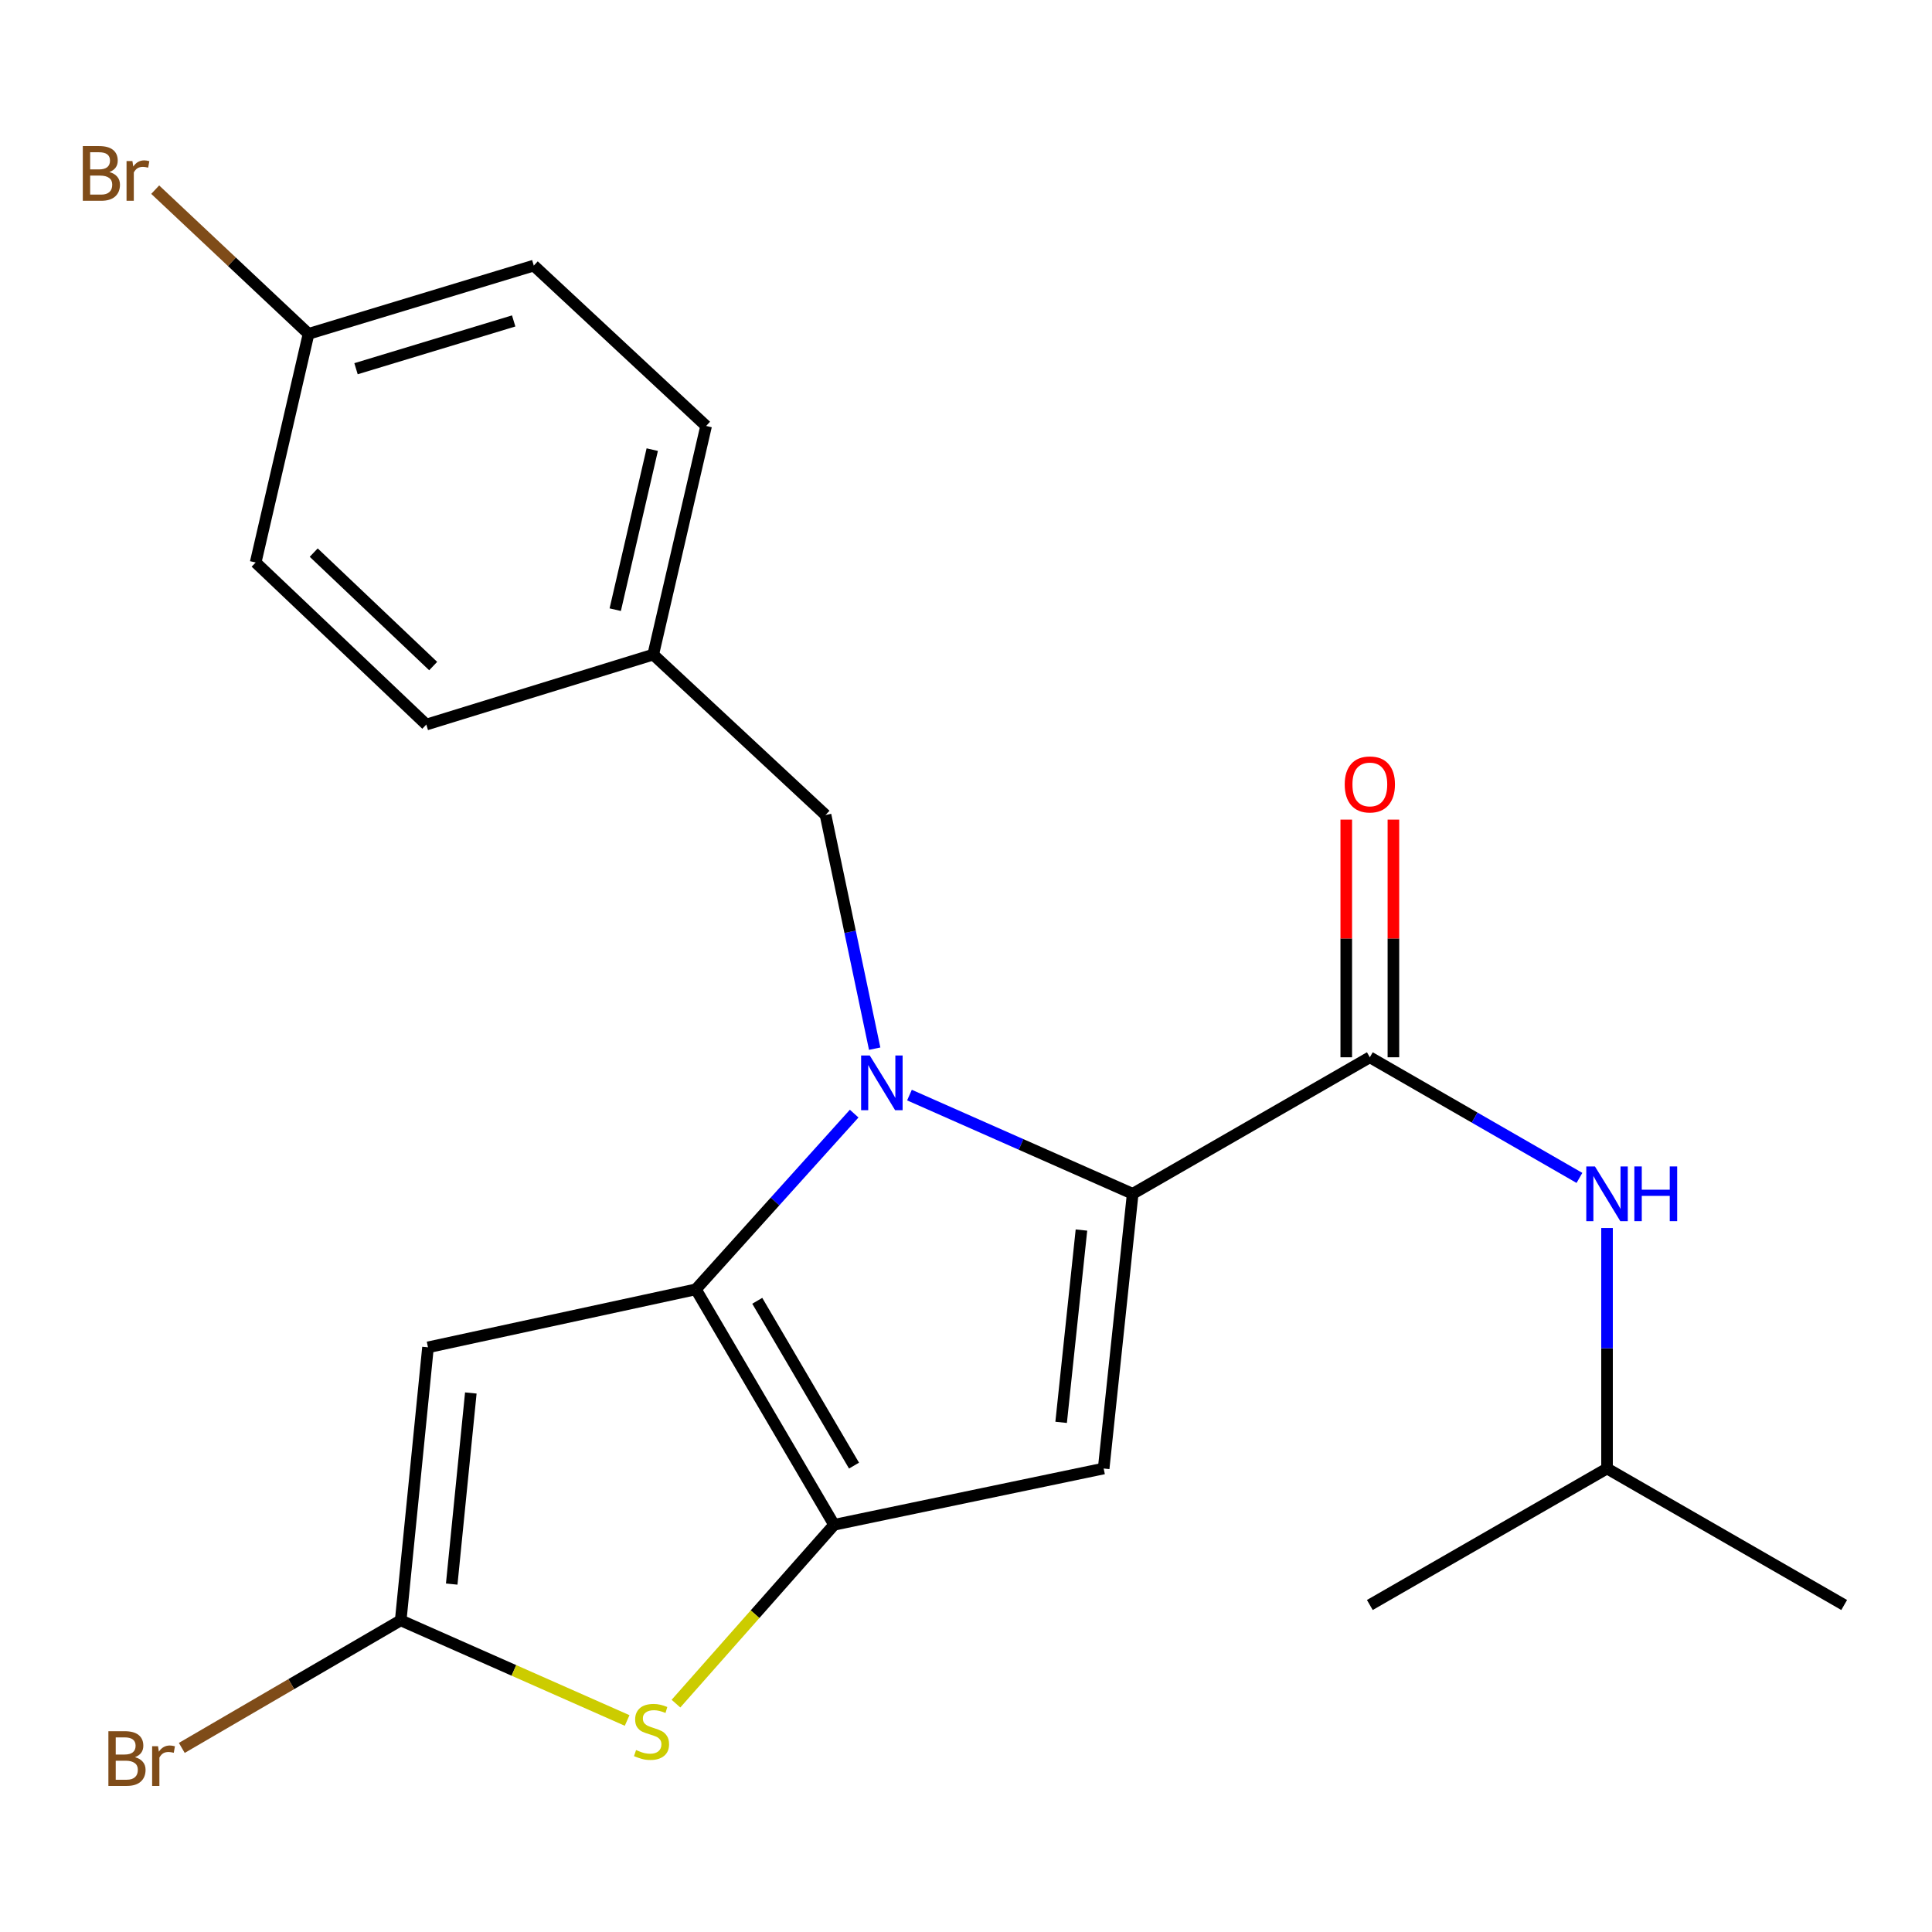 <?xml version='1.0' encoding='iso-8859-1'?>
<svg version='1.1' baseProfile='full'
              xmlns='http://www.w3.org/2000/svg'
                      xmlns:rdkit='http://www.rdkit.org/xml'
                      xmlns:xlink='http://www.w3.org/1999/xlink'
                  xml:space='preserve'
width='1000px' height='1000px' viewBox='0 0 1000 1000'>
<!-- END OF HEADER -->
<rect style='opacity:1.0;fill:#FFFFFF;stroke:none' width='1000' height='1000' x='0' y='0'> </rect>
<path class='bond-0' d='M 831.798,760.096 L 954.545,830.743' style='fill:none;fill-rule:evenodd;stroke:#000000;stroke-width:6px;stroke-linecap:butt;stroke-linejoin:miter;stroke-opacity:1' />
<path class='bond-1' d='M 831.798,760.096 L 709.024,830.743' style='fill:none;fill-rule:evenodd;stroke:#000000;stroke-width:6px;stroke-linecap:butt;stroke-linejoin:miter;stroke-opacity:1' />
<path class='bond-2' d='M 831.798,760.096 L 831.798,697.859' style='fill:none;fill-rule:evenodd;stroke:#000000;stroke-width:6px;stroke-linecap:butt;stroke-linejoin:miter;stroke-opacity:1' />
<path class='bond-2' d='M 831.798,697.859 L 831.798,635.622' style='fill:none;fill-rule:evenodd;stroke:#0000FF;stroke-width:6px;stroke-linecap:butt;stroke-linejoin:miter;stroke-opacity:1' />
<path class='bond-3' d='M 709.024,547.247 L 763.27,578.467' style='fill:none;fill-rule:evenodd;stroke:#000000;stroke-width:6px;stroke-linecap:butt;stroke-linejoin:miter;stroke-opacity:1' />
<path class='bond-3' d='M 763.27,578.467 L 817.517,609.688' style='fill:none;fill-rule:evenodd;stroke:#0000FF;stroke-width:6px;stroke-linecap:butt;stroke-linejoin:miter;stroke-opacity:1' />
<path class='bond-4' d='M 721.225,547.247 L 721.225,485.74' style='fill:none;fill-rule:evenodd;stroke:#000000;stroke-width:6px;stroke-linecap:butt;stroke-linejoin:miter;stroke-opacity:1' />
<path class='bond-4' d='M 721.225,485.74 L 721.225,424.233' style='fill:none;fill-rule:evenodd;stroke:#FF0000;stroke-width:6px;stroke-linecap:butt;stroke-linejoin:miter;stroke-opacity:1' />
<path class='bond-4' d='M 696.822,547.247 L 696.822,485.74' style='fill:none;fill-rule:evenodd;stroke:#000000;stroke-width:6px;stroke-linecap:butt;stroke-linejoin:miter;stroke-opacity:1' />
<path class='bond-4' d='M 696.822,485.74 L 696.822,424.233' style='fill:none;fill-rule:evenodd;stroke:#FF0000;stroke-width:6px;stroke-linecap:butt;stroke-linejoin:miter;stroke-opacity:1' />
<path class='bond-5' d='M 709.024,547.247 L 586.276,617.907' style='fill:none;fill-rule:evenodd;stroke:#000000;stroke-width:6px;stroke-linecap:butt;stroke-linejoin:miter;stroke-opacity:1' />
<path class='bond-6' d='M 442.116,576.407 L 401.149,621.886' style='fill:none;fill-rule:evenodd;stroke:#0000FF;stroke-width:6px;stroke-linecap:butt;stroke-linejoin:miter;stroke-opacity:1' />
<path class='bond-6' d='M 401.149,621.886 L 360.182,667.364' style='fill:none;fill-rule:evenodd;stroke:#000000;stroke-width:6px;stroke-linecap:butt;stroke-linejoin:miter;stroke-opacity:1' />
<path class='bond-7' d='M 470.741,566.812 L 528.509,592.36' style='fill:none;fill-rule:evenodd;stroke:#0000FF;stroke-width:6px;stroke-linecap:butt;stroke-linejoin:miter;stroke-opacity:1' />
<path class='bond-7' d='M 528.509,592.36 L 586.276,617.907' style='fill:none;fill-rule:evenodd;stroke:#000000;stroke-width:6px;stroke-linecap:butt;stroke-linejoin:miter;stroke-opacity:1' />
<path class='bond-8' d='M 452.731,542.79 L 440.018,482.316' style='fill:none;fill-rule:evenodd;stroke:#0000FF;stroke-width:6px;stroke-linecap:butt;stroke-linejoin:miter;stroke-opacity:1' />
<path class='bond-8' d='M 440.018,482.316 L 427.304,421.842' style='fill:none;fill-rule:evenodd;stroke:#000000;stroke-width:6px;stroke-linecap:butt;stroke-linejoin:miter;stroke-opacity:1' />
<path class='bond-9' d='M 571.255,760.096 L 431.724,789.23' style='fill:none;fill-rule:evenodd;stroke:#000000;stroke-width:6px;stroke-linecap:butt;stroke-linejoin:miter;stroke-opacity:1' />
<path class='bond-10' d='M 571.255,760.096 L 586.276,617.907' style='fill:none;fill-rule:evenodd;stroke:#000000;stroke-width:6px;stroke-linecap:butt;stroke-linejoin:miter;stroke-opacity:1' />
<path class='bond-10' d='M 549.24,736.204 L 559.755,636.672' style='fill:none;fill-rule:evenodd;stroke:#000000;stroke-width:6px;stroke-linecap:butt;stroke-linejoin:miter;stroke-opacity:1' />
<path class='bond-11' d='M 431.724,789.23 L 360.182,667.364' style='fill:none;fill-rule:evenodd;stroke:#000000;stroke-width:6px;stroke-linecap:butt;stroke-linejoin:miter;stroke-opacity:1' />
<path class='bond-11' d='M 442.037,758.596 L 391.958,673.29' style='fill:none;fill-rule:evenodd;stroke:#000000;stroke-width:6px;stroke-linecap:butt;stroke-linejoin:miter;stroke-opacity:1' />
<path class='bond-12' d='M 431.724,789.23 L 390.8,835.515' style='fill:none;fill-rule:evenodd;stroke:#000000;stroke-width:6px;stroke-linecap:butt;stroke-linejoin:miter;stroke-opacity:1' />
<path class='bond-12' d='M 390.8,835.515 L 349.876,881.799' style='fill:none;fill-rule:evenodd;stroke:#CCCC00;stroke-width:6px;stroke-linecap:butt;stroke-linejoin:miter;stroke-opacity:1' />
<path class='bond-13' d='M 360.182,667.364 L 221.532,697.38' style='fill:none;fill-rule:evenodd;stroke:#000000;stroke-width:6px;stroke-linecap:butt;stroke-linejoin:miter;stroke-opacity:1' />
<path class='bond-14' d='M 221.532,697.38 L 207.406,838.687' style='fill:none;fill-rule:evenodd;stroke:#000000;stroke-width:6px;stroke-linecap:butt;stroke-linejoin:miter;stroke-opacity:1' />
<path class='bond-14' d='M 243.695,721.004 L 233.807,819.919' style='fill:none;fill-rule:evenodd;stroke:#000000;stroke-width:6px;stroke-linecap:butt;stroke-linejoin:miter;stroke-opacity:1' />
<path class='bond-15' d='M 207.406,838.687 L 150.751,871.704' style='fill:none;fill-rule:evenodd;stroke:#000000;stroke-width:6px;stroke-linecap:butt;stroke-linejoin:miter;stroke-opacity:1' />
<path class='bond-15' d='M 150.751,871.704 L 94.097,904.72' style='fill:none;fill-rule:evenodd;stroke:#7F4C19;stroke-width:6px;stroke-linecap:butt;stroke-linejoin:miter;stroke-opacity:1' />
<path class='bond-16' d='M 207.406,838.687 L 266.003,864.602' style='fill:none;fill-rule:evenodd;stroke:#000000;stroke-width:6px;stroke-linecap:butt;stroke-linejoin:miter;stroke-opacity:1' />
<path class='bond-16' d='M 266.003,864.602 L 324.601,890.517' style='fill:none;fill-rule:evenodd;stroke:#CCCC00;stroke-width:6px;stroke-linecap:butt;stroke-linejoin:miter;stroke-opacity:1' />
<path class='bond-17' d='M 276.29,137.466 L 159.711,172.796' style='fill:none;fill-rule:evenodd;stroke:#000000;stroke-width:6px;stroke-linecap:butt;stroke-linejoin:miter;stroke-opacity:1' />
<path class='bond-17' d='M 265.881,166.119 L 184.276,190.85' style='fill:none;fill-rule:evenodd;stroke:#000000;stroke-width:6px;stroke-linecap:butt;stroke-linejoin:miter;stroke-opacity:1' />
<path class='bond-18' d='M 276.29,137.466 L 365.483,220.477' style='fill:none;fill-rule:evenodd;stroke:#000000;stroke-width:6px;stroke-linecap:butt;stroke-linejoin:miter;stroke-opacity:1' />
<path class='bond-19' d='M 427.304,421.842 L 338.111,338.818' style='fill:none;fill-rule:evenodd;stroke:#000000;stroke-width:6px;stroke-linecap:butt;stroke-linejoin:miter;stroke-opacity:1' />
<path class='bond-20' d='M 159.711,172.796 L 132.326,291.137' style='fill:none;fill-rule:evenodd;stroke:#000000;stroke-width:6px;stroke-linecap:butt;stroke-linejoin:miter;stroke-opacity:1' />
<path class='bond-21' d='M 159.711,172.796 L 120.02,135.481' style='fill:none;fill-rule:evenodd;stroke:#000000;stroke-width:6px;stroke-linecap:butt;stroke-linejoin:miter;stroke-opacity:1' />
<path class='bond-21' d='M 120.02,135.481 L 80.33,98.167' style='fill:none;fill-rule:evenodd;stroke:#7F4C19;stroke-width:6px;stroke-linecap:butt;stroke-linejoin:miter;stroke-opacity:1' />
<path class='bond-22' d='M 132.326,291.137 L 220.651,375.029' style='fill:none;fill-rule:evenodd;stroke:#000000;stroke-width:6px;stroke-linecap:butt;stroke-linejoin:miter;stroke-opacity:1' />
<path class='bond-22' d='M 162.38,286.027 L 224.208,344.752' style='fill:none;fill-rule:evenodd;stroke:#000000;stroke-width:6px;stroke-linecap:butt;stroke-linejoin:miter;stroke-opacity:1' />
<path class='bond-23' d='M 220.651,375.029 L 338.111,338.818' style='fill:none;fill-rule:evenodd;stroke:#000000;stroke-width:6px;stroke-linecap:butt;stroke-linejoin:miter;stroke-opacity:1' />
<path class='bond-24' d='M 338.111,338.818 L 365.483,220.477' style='fill:none;fill-rule:evenodd;stroke:#000000;stroke-width:6px;stroke-linecap:butt;stroke-linejoin:miter;stroke-opacity:1' />
<path class='bond-24' d='M 318.442,315.568 L 337.602,232.729' style='fill:none;fill-rule:evenodd;stroke:#000000;stroke-width:6px;stroke-linecap:butt;stroke-linejoin:miter;stroke-opacity:1' />
<path  class='atom-2' d='M 825.538 603.747
L 834.818 618.747
Q 835.738 620.227, 837.218 622.907
Q 838.698 625.587, 838.778 625.747
L 838.778 603.747
L 842.538 603.747
L 842.538 632.067
L 838.658 632.067
L 828.698 615.667
Q 827.538 613.747, 826.298 611.547
Q 825.098 609.347, 824.738 608.667
L 824.738 632.067
L 821.058 632.067
L 821.058 603.747
L 825.538 603.747
' fill='#0000FF'/>
<path  class='atom-2' d='M 845.938 603.747
L 849.778 603.747
L 849.778 615.787
L 864.258 615.787
L 864.258 603.747
L 868.098 603.747
L 868.098 632.067
L 864.258 632.067
L 864.258 618.987
L 849.778 618.987
L 849.778 632.067
L 845.938 632.067
L 845.938 603.747
' fill='#0000FF'/>
<path  class='atom-3' d='M 696.024 406.02
Q 696.024 399.22, 699.384 395.42
Q 702.744 391.62, 709.024 391.62
Q 715.304 391.62, 718.664 395.42
Q 722.024 399.22, 722.024 406.02
Q 722.024 412.9, 718.624 416.82
Q 715.224 420.7, 709.024 420.7
Q 702.784 420.7, 699.384 416.82
Q 696.024 412.94, 696.024 406.02
M 709.024 417.5
Q 713.344 417.5, 715.664 414.62
Q 718.024 411.7, 718.024 406.02
Q 718.024 400.46, 715.664 397.66
Q 713.344 394.82, 709.024 394.82
Q 704.704 394.82, 702.344 397.62
Q 700.024 400.42, 700.024 406.02
Q 700.024 411.74, 702.344 414.62
Q 704.704 417.5, 709.024 417.5
' fill='#FF0000'/>
<path  class='atom-5' d='M 450.192 546.332
L 459.472 561.332
Q 460.392 562.812, 461.872 565.492
Q 463.352 568.172, 463.432 568.332
L 463.432 546.332
L 467.192 546.332
L 467.192 574.652
L 463.312 574.652
L 453.352 558.252
Q 452.192 556.332, 450.952 554.132
Q 449.752 551.932, 449.392 551.252
L 449.392 574.652
L 445.712 574.652
L 445.712 546.332
L 450.192 546.332
' fill='#0000FF'/>
<path  class='atom-12' d='M 329.23 905.822
Q 329.55 905.942, 330.87 906.502
Q 332.19 907.062, 333.63 907.422
Q 335.11 907.742, 336.55 907.742
Q 339.23 907.742, 340.79 906.462
Q 342.35 905.142, 342.35 902.862
Q 342.35 901.302, 341.55 900.342
Q 340.79 899.382, 339.59 898.862
Q 338.39 898.342, 336.39 897.742
Q 333.87 896.982, 332.35 896.262
Q 330.87 895.542, 329.79 894.022
Q 328.75 892.502, 328.75 889.942
Q 328.75 886.382, 331.15 884.182
Q 333.59 881.982, 338.39 881.982
Q 341.67 881.982, 345.39 883.542
L 344.47 886.622
Q 341.07 885.222, 338.51 885.222
Q 335.75 885.222, 334.23 886.382
Q 332.71 887.502, 332.75 889.462
Q 332.75 890.982, 333.51 891.902
Q 334.31 892.822, 335.43 893.342
Q 336.59 893.862, 338.51 894.462
Q 341.07 895.262, 342.59 896.062
Q 344.11 896.862, 345.19 898.502
Q 346.31 900.102, 346.31 902.862
Q 346.31 906.782, 343.67 908.902
Q 341.07 910.982, 336.71 910.982
Q 334.19 910.982, 332.27 910.422
Q 330.39 909.902, 328.15 908.982
L 329.23 905.822
' fill='#CCCC00'/>
<path  class='atom-17' d='M 69.865 909.509
Q 72.585 910.269, 73.945 911.949
Q 75.345 913.589, 75.345 916.029
Q 75.345 919.949, 72.825 922.189
Q 70.345 924.389, 65.625 924.389
L 56.105 924.389
L 56.105 896.069
L 64.465 896.069
Q 69.305 896.069, 71.745 898.029
Q 74.185 899.989, 74.185 903.589
Q 74.185 907.869, 69.865 909.509
M 59.905 899.269
L 59.905 908.149
L 64.465 908.149
Q 67.265 908.149, 68.705 907.029
Q 70.185 905.869, 70.185 903.589
Q 70.185 899.269, 64.465 899.269
L 59.905 899.269
M 65.625 921.189
Q 68.385 921.189, 69.865 919.869
Q 71.345 918.549, 71.345 916.029
Q 71.345 913.709, 69.705 912.549
Q 68.105 911.349, 65.025 911.349
L 59.905 911.349
L 59.905 921.189
L 65.625 921.189
' fill='#7F4C19'/>
<path  class='atom-17' d='M 81.785 903.829
L 82.225 906.669
Q 84.385 903.469, 87.905 903.469
Q 89.025 903.469, 90.545 903.869
L 89.945 907.229
Q 88.225 906.829, 87.265 906.829
Q 85.585 906.829, 84.465 907.509
Q 83.385 908.149, 82.505 909.709
L 82.505 924.389
L 78.745 924.389
L 78.745 903.829
L 81.785 903.829
' fill='#7F4C19'/>
<path  class='atom-21' d='M 56.619 89.051
Q 59.339 89.811, 60.699 91.491
Q 62.099 93.131, 62.099 95.571
Q 62.099 99.491, 59.579 101.731
Q 57.099 103.931, 52.379 103.931
L 42.859 103.931
L 42.859 75.611
L 51.219 75.611
Q 56.059 75.611, 58.499 77.571
Q 60.939 79.531, 60.939 83.131
Q 60.939 87.411, 56.619 89.051
M 46.659 78.811
L 46.659 87.691
L 51.219 87.691
Q 54.019 87.691, 55.459 86.571
Q 56.939 85.411, 56.939 83.131
Q 56.939 78.811, 51.219 78.811
L 46.659 78.811
M 52.379 100.731
Q 55.139 100.731, 56.619 99.411
Q 58.099 98.091, 58.099 95.571
Q 58.099 93.251, 56.459 92.091
Q 54.859 90.891, 51.779 90.891
L 46.659 90.891
L 46.659 100.731
L 52.379 100.731
' fill='#7F4C19'/>
<path  class='atom-21' d='M 68.539 83.371
L 68.979 86.211
Q 71.139 83.011, 74.659 83.011
Q 75.779 83.011, 77.299 83.411
L 76.699 86.771
Q 74.979 86.371, 74.019 86.371
Q 72.339 86.371, 71.219 87.051
Q 70.139 87.691, 69.259 89.251
L 69.259 103.931
L 65.499 103.931
L 65.499 83.371
L 68.539 83.371
' fill='#7F4C19'/>
</svg>
